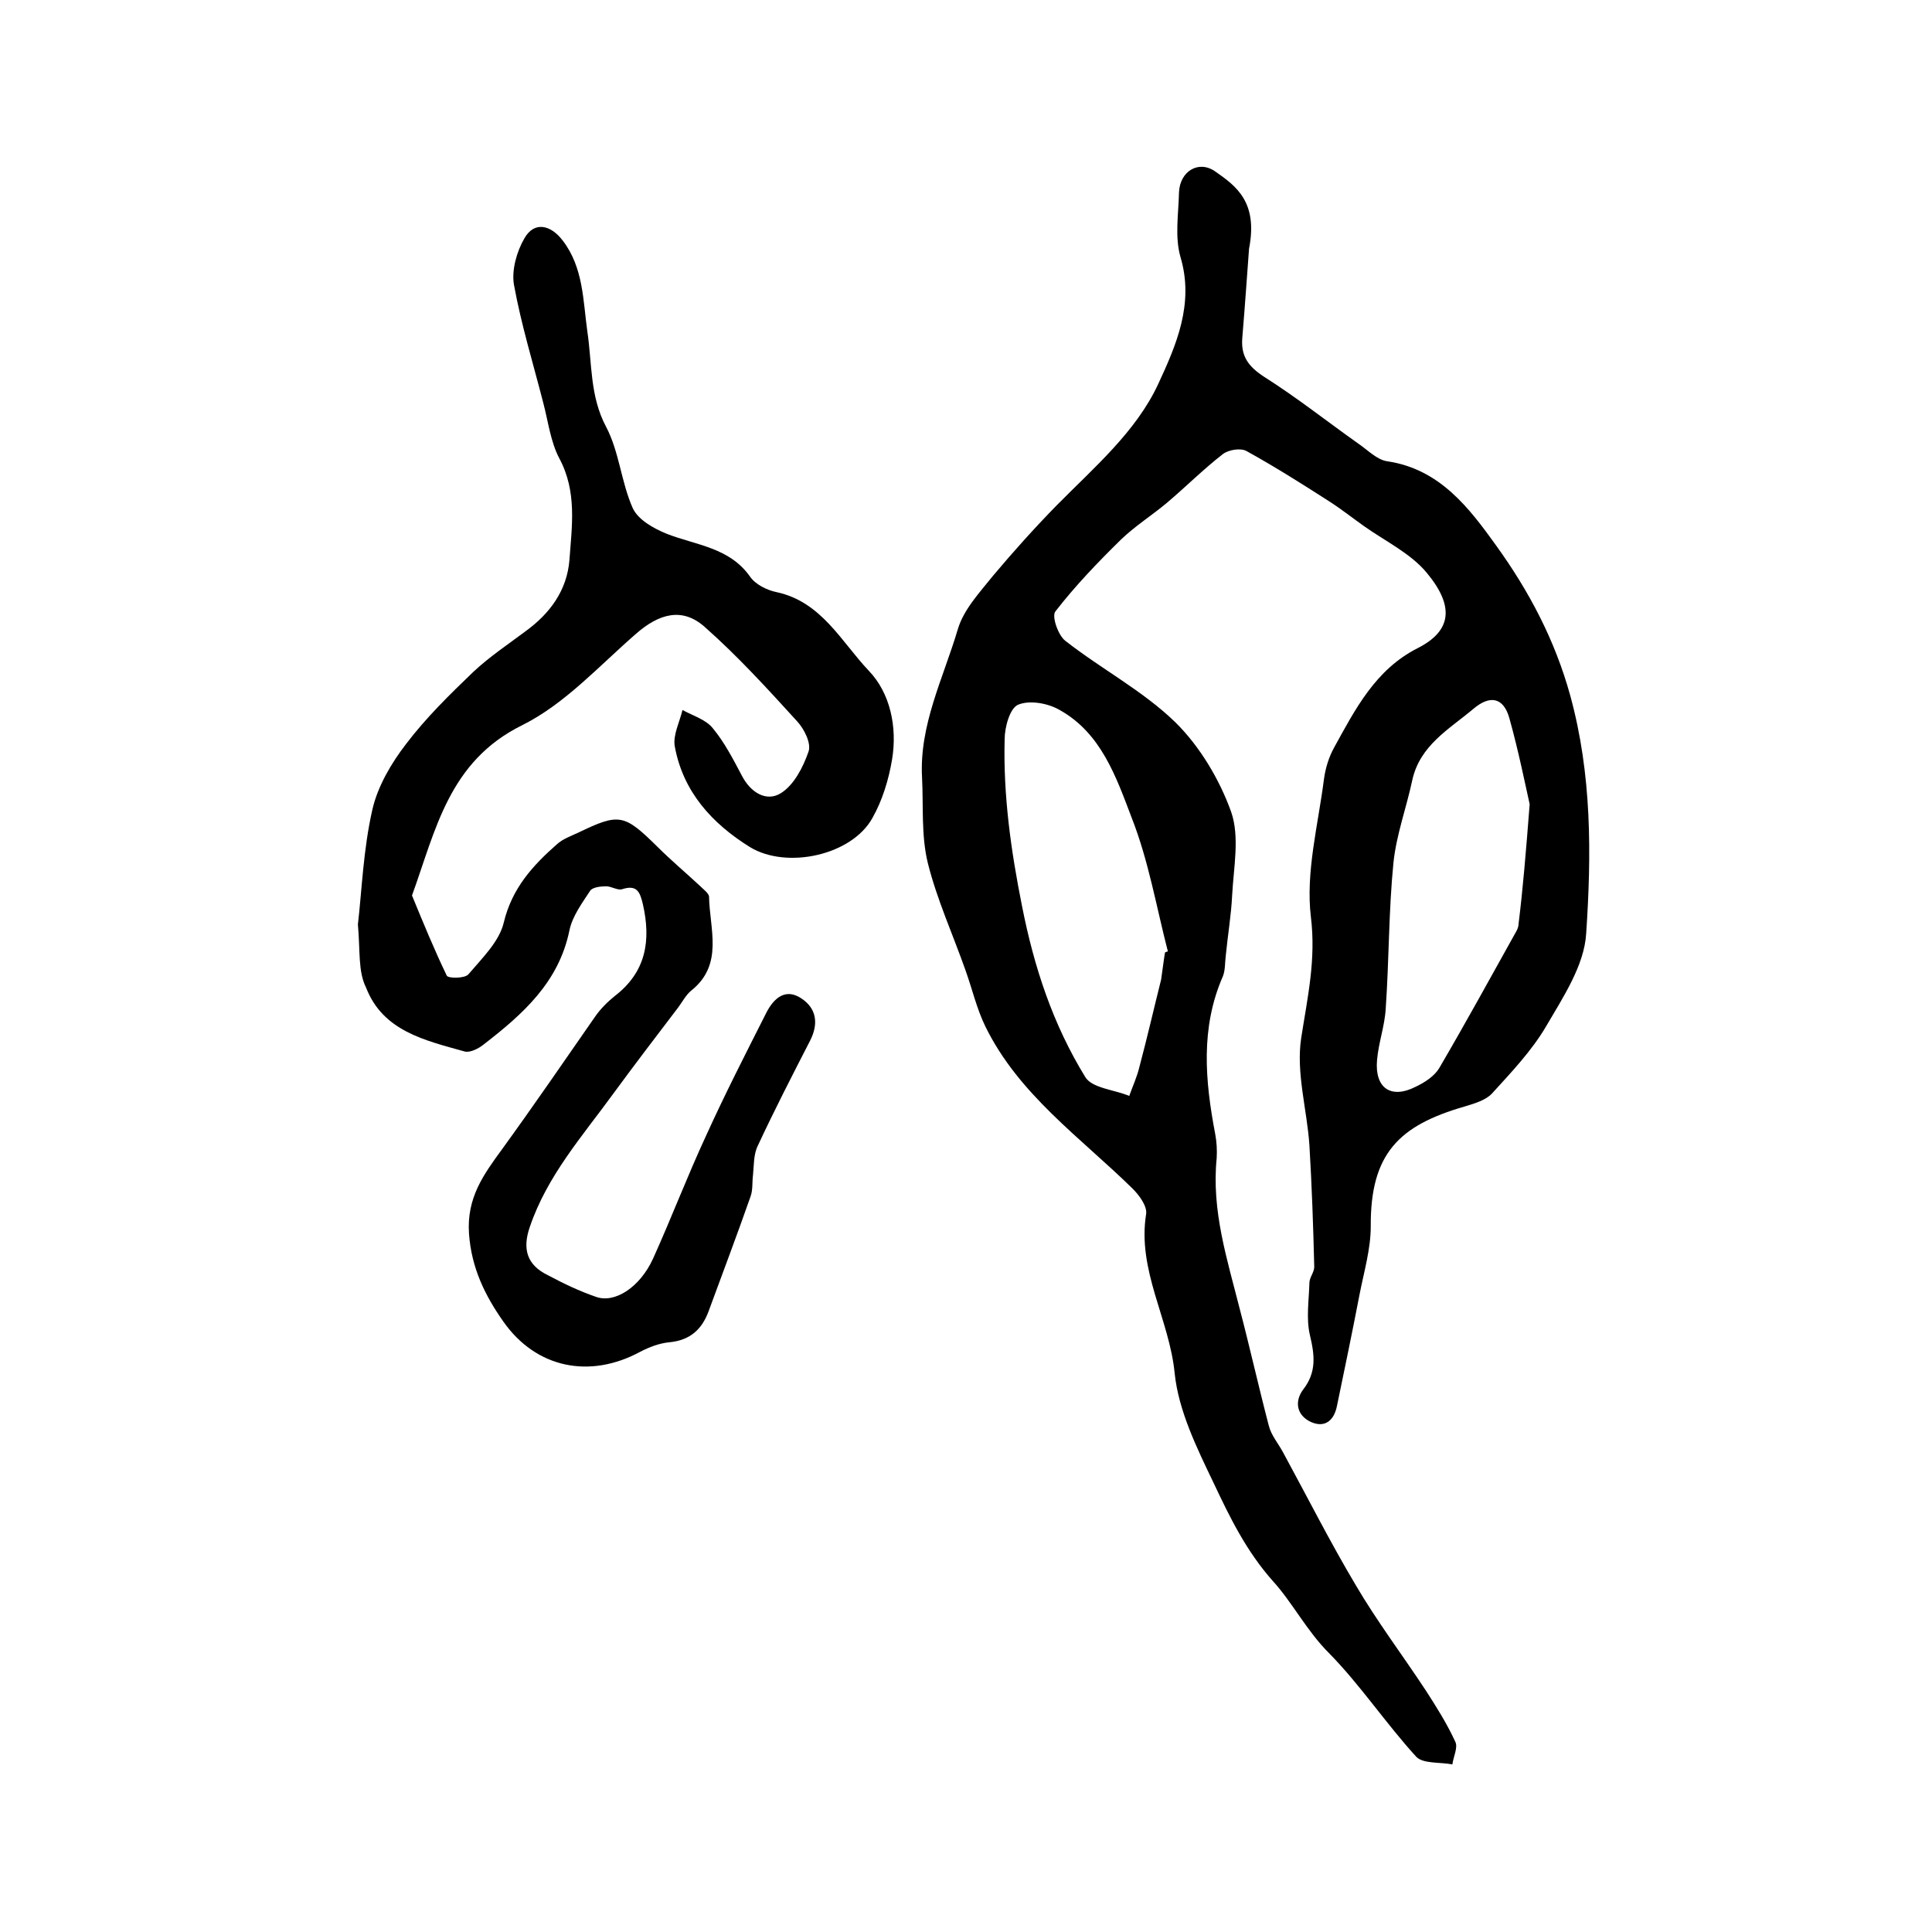 <?xml version="1.0" encoding="utf-8"?>
<!-- Generator: Adobe Illustrator 22.0.0, SVG Export Plug-In . SVG Version: 6.00 Build 0)  -->
<svg version="1.1" id="图层_1" xmlns="http://www.w3.org/2000/svg" xmlns:xlink="http://www.w3.org/1999/xlink" x="0px" y="0px"
	 viewBox="0 0 400 400" style="enable-background:new 0 0 400 400;" xml:space="preserve">
<style type="text/css">
	.st0{fill:#FFFFFF;}
</style>
<g>
	
	<path d="M258.6,51.5c-0.3,4-0.8,11.3-1.4,18.5c-0.3,3.8,1.3,5.9,4.5,8c6.8,4.3,13.1,9.3,19.6,13.9c1.9,1.3,3.8,3.3,5.9,3.6
		c10.9,1.6,17,9.7,22.6,17.5c6.7,9.3,12.1,19.4,15.3,31c4.5,16.4,4.4,32.9,3.3,49.3c-0.4,6.6-4.8,13.2-8.3,19.2
		c-3,5.1-7.2,9.5-11.2,13.9c-1.3,1.4-3.7,2.1-5.7,2.7c-13.5,3.9-19.5,9.7-19.4,24.8c0,4.7-1.4,9.4-2.3,14
		c-1.5,7.8-3.1,15.5-4.7,23.2c-0.6,3-2.5,4.6-5.4,3.3c-3-1.4-3.4-4.3-1.6-6.7c2.8-3.6,2.4-7.1,1.4-11.3c-0.8-3.4-0.2-7.2-0.1-10.8
		c0-1.1,1-2.2,1-3.3c-0.2-8.4-0.5-16.8-1-25.2c-0.5-7.4-2.8-15-1.7-22.2c1.3-8.4,3.1-16.2,2-25.1c-1.1-9.2,1.5-19,2.7-28.4
		c0.3-2.3,1-4.6,2.1-6.6c4.4-8,8.6-16.2,17.3-20.6c6.9-3.5,7.8-8.5,1.9-15.6c-3.3-4-8.5-6.5-12.9-9.6c-2.4-1.7-4.8-3.6-7.3-5.2
		c-5.6-3.6-11.3-7.2-17.1-10.4c-1.2-0.7-3.7-0.3-4.9,0.6c-4,3.1-7.7,6.8-11.6,10.1c-3.1,2.6-6.6,4.8-9.5,7.6
		c-4.8,4.7-9.5,9.6-13.6,14.9c-0.8,1,0.6,5,2.1,6.1c7.4,5.8,16,10.3,22.7,16.8c5.1,5,9.2,11.9,11.6,18.6c1.8,5.2,0.5,11.5,0.2,17.3
		c-0.2,4.1-0.9,8.2-1.3,12.3c-0.2,1.5-0.1,3.1-0.6,4.4c-4.7,10.7-3.7,21.7-1.6,32.7c0.3,1.6,0.4,3.3,0.3,5
		c-1.1,10.9,2.2,21,4.8,31.3c2.1,8,3.9,16.1,6,24.1c0.5,2,2,3.7,3,5.6c5,9.2,9.7,18.5,15,27.4c4.4,7.5,9.7,14.5,14.5,21.8
		c2.2,3.4,4.4,6.9,6.1,10.6c0.6,1.2-0.4,3.1-0.6,4.7c-2.6-0.5-6.1-0.1-7.5-1.6c-6.3-6.9-11.6-14.9-18.1-21.5
		c-4.6-4.6-7.5-10.4-11.6-14.9c-5.5-6.2-8.9-13.2-12.2-20.2c-3.5-7.3-7.3-15-8.1-22.8c-1.1-11.2-7.8-21.3-5.9-33
		c0.2-1.6-1.4-3.8-2.8-5.2c-10.8-10.6-23.6-19.5-30.5-33.6c-1.8-3.7-2.7-7.7-4.1-11.6c-2.6-7.4-5.9-14.6-7.8-22.2
		c-1.4-5.7-0.9-11.8-1.2-17.7c-0.6-10.9,4.4-20.6,7.4-30.7c1.2-4.1,4.5-7.6,7.3-11.1c4.2-5,8.6-9.9,13.2-14.6
		c7.7-7.8,16.4-15.2,21-25.1c3.7-8,7.5-16.6,4.6-26.3c-1.2-4.2-0.4-8.9-0.3-13.4c0.2-4.4,4.1-6.7,7.5-4.3
		C255.9,38.5,260.5,41.8,258.6,51.5z M241.2,197.2c0.2-0.1,0.4-0.2,0.6-0.2c-2.4-9.3-4-18.8-7.5-27.7c-3.2-8.4-6.3-17.5-14.9-22.3
		c-2.4-1.4-6.2-2.1-8.6-1.1c-1.7,0.7-2.8,4.6-2.8,7.2c-0.3,11.6,1.3,23,3.6,34.5c2.5,12.7,6.4,24.5,13.1,35.4c1.4,2.3,6,2.6,9.1,3.9
		c0.7-2,1.6-3.9,2.1-6c1.6-6,3-12.1,4.5-18.1C240.7,200.8,240.9,199,241.2,197.2z M316.7,166.5c-0.9-4-2.3-11-4.2-17.8
		c-1.2-4.3-4-4.9-7.5-1.9c-5,4.2-11,7.5-12.6,14.7c-1.2,5.7-3.3,11.3-3.9,17.1c-1,10-0.9,20.1-1.6,30.2c-0.2,3.6-1.5,7.1-1.8,10.7
		c-0.5,5.8,2.9,8.1,8,5.5c1.9-0.9,3.9-2.2,4.9-3.9c5.5-9.4,10.7-18.9,16-28.4c0.2-0.4,0.4-0.9,0.4-1.4
		C315.3,184,315.9,176.8,316.7,166.5z"/>
	<path d="M74.1,191.4c0.8-6.8,1.1-15.5,3-23.8c1.1-4.8,3.9-9.6,7-13.6c4.1-5.4,9-10.2,13.9-14.9c3.3-3.1,7.2-5.7,10.8-8.4
		c5.1-3.7,8.6-8.5,9.1-14.8c0.5-7,1.6-14.1-2.1-21c-1.8-3.4-2.3-7.6-3.3-11.4c-2.1-8.2-4.6-16.3-6.1-24.6c-0.5-3,0.6-6.9,2.2-9.6
		c2-3.5,5.4-2.8,7.9,0.5c4.3,5.6,4.2,12.4,5.1,18.8c1,6.7,0.5,13.4,3.9,19.8c2.7,5.1,3.1,11.4,5.5,16.8c1.1,2.4,4.3,4.2,7,5.3
		c6.1,2.4,13,2.8,17.3,8.9c1.1,1.6,3.5,2.8,5.5,3.2c9.3,2,13.4,10.3,19.1,16.3c4.4,4.6,5.9,11.6,4.8,18.3c-0.7,4.2-2,8.5-4.1,12.2
		c-4.3,7.7-17.7,10.6-25.3,6c-7.9-4.9-13.9-11.5-15.6-20.9c-0.4-2.3,1-5,1.6-7.5c2.2,1.2,4.9,2,6.3,3.8c2.4,2.9,4.2,6.4,6,9.8
		c1.8,3.5,5.1,5.5,8.1,3.6c2.7-1.7,4.6-5.4,5.7-8.6c0.6-1.7-0.9-4.7-2.4-6.3c-6.1-6.7-12.3-13.5-19.1-19.5
		c-4.6-4.1-9.4-2.8-14.2,1.4c-7.6,6.6-14.7,14.5-23.5,18.9c-15.3,7.5-18,21.8-22.9,35.3c2.3,5.6,4.6,11.2,7.2,16.6
		c0.3,0.6,3.8,0.6,4.5-0.3c2.8-3.3,6.4-6.8,7.3-10.7c1.7-7.1,6-11.8,11-16.2c1.2-1.1,2.9-1.7,4.4-2.4c8.5-4.1,9.5-3.9,16.4,2.9
		c2.8,2.8,5.9,5.4,8.8,8.1c0.7,0.7,1.8,1.5,1.9,2.2c0.1,6.7,3.1,14.1-3.7,19.5c-1.1,0.9-1.8,2.3-2.7,3.5c-4.5,5.9-9,11.8-13.4,17.8
		c-6.4,8.8-13.7,17-17.3,27.6c-1.6,4.6-0.6,7.9,3.7,10c3.2,1.7,6.5,3.3,10,4.5c3.9,1.4,9.1-2,11.8-7.9c3.8-8.4,7.1-17.1,11-25.5
		c3.9-8.6,8.2-17,12.5-25.5c1.5-2.9,3.9-5.1,7.2-2.9c3.2,2.1,3.6,5.3,1.8,8.8c-3.7,7.2-7.4,14.4-10.8,21.7c-0.9,1.8-0.8,4.1-1,6.1
		c-0.2,1.5,0,3-0.5,4.4c-2.8,8-5.8,15.9-8.7,23.8c-1.4,3.8-3.9,6-8.1,6.4c-2.1,0.2-4.2,1-6.1,2c-10.4,5.6-21.5,3.4-28.3-6.3
		c-3.8-5.4-6.6-11.1-7.1-18.2c-0.5-7.4,3-12.2,6.8-17.4c6.6-9.1,12.9-18.3,19.3-27.5c1.1-1.6,2.6-3.1,4.1-4.3c6.5-5,7.5-11.5,5.8-19
		c-0.6-2.5-1.2-4.1-4.3-3.1c-0.9,0.3-2.2-0.6-3.3-0.6c-1.2,0-2.8,0.2-3.3,0.9c-1.7,2.6-3.7,5.3-4.3,8.2
		c-2.2,10.8-9.7,17.4-17.7,23.6c-1.1,0.9-2.9,1.8-4,1.5c-8.2-2.3-16.9-4.2-20.4-13.2C74.1,201.1,74.6,197,74.1,191.4z"/>
	
	
</g>
</svg>
